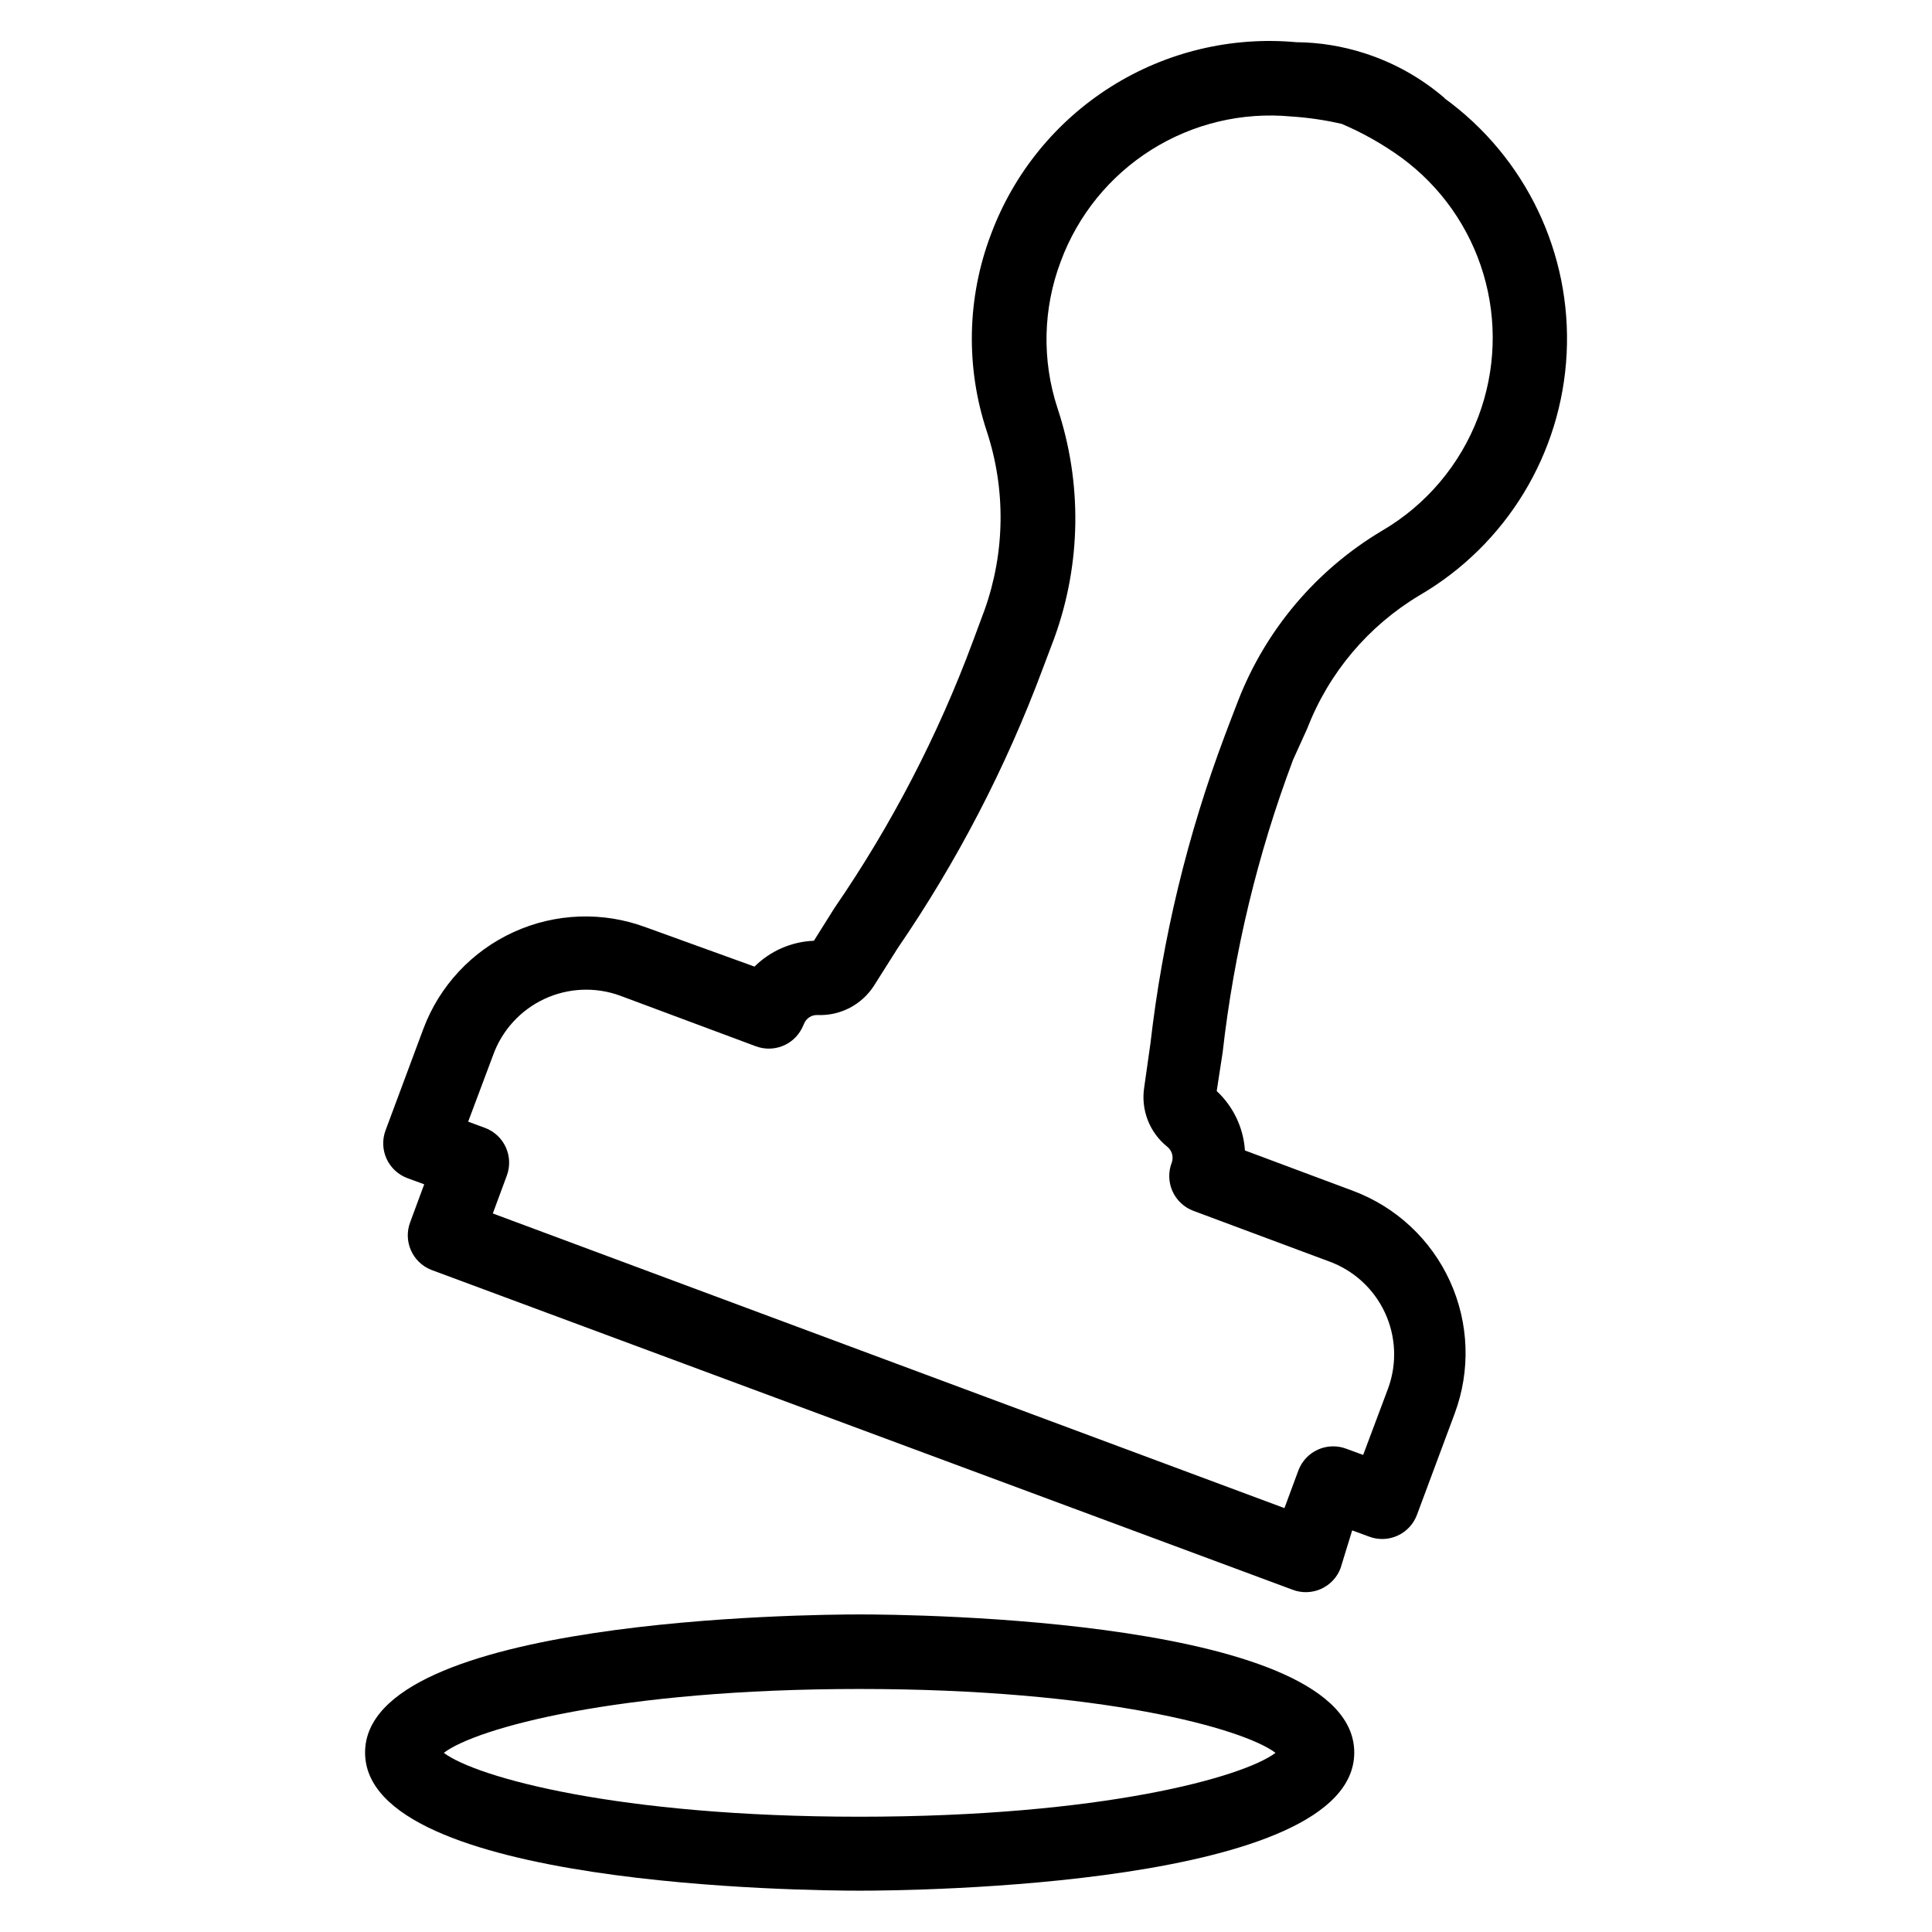 <?xml version="1.0" encoding="UTF-8"?>
<!-- Uploaded to: SVG Repo, www.svgrepo.com, Generator: SVG Repo Mixer Tools -->
<svg fill="#000000" width="800px" height="800px" version="1.1" viewBox="144 144 512 512" xmlns="http://www.w3.org/2000/svg">
 <g>
  <path d="m371.82 571.84c-13.383 0-131.07 1.023-131.07 36.605s117.61 36.605 131.07 36.605c13.461 0 131.07-1.023 131.07-36.605s-117.61-36.605-131.07-36.605zm0 53.609c-64.234 0-101.63-10.469-110.21-16.926 8.582-6.535 45.973-16.926 110.21-16.926s101.63 10.469 110.21 16.926c-8.578 6.457-45.973 16.926-110.21 16.926z"/>
  <path d="m526.82 169.98c-6.215-5.348-13.441-9.391-21.254-11.887-5.828-1.875-11.906-2.859-18.027-2.91-17.207-1.57-34.457 2.566-49.082 11.77-14.625 9.207-25.812 22.965-31.844 39.16-6.356 16.754-6.742 35.188-1.102 52.191 5.055 15.371 4.859 31.984-0.551 47.234l-3.07 8.266c-9.281 25.043-21.629 48.84-36.762 70.848l-5.434 8.66h0.004c-5.922 0.227-11.543 2.672-15.746 6.848l-28.73-10.391c-11.402-4.258-24.023-3.812-35.098 1.238-11.07 5.047-19.684 14.285-23.945 25.684l-9.996 26.844c-0.918 2.441-0.828 5.148 0.246 7.527 1.078 2.375 3.059 4.227 5.5 5.144l4.488 1.652-3.699 9.996v0.004c-1.93 5.043 0.562 10.699 5.586 12.676l228.29 84.781c2.445 0.918 5.152 0.828 7.527-0.25 2.379-1.078 4.231-3.055 5.148-5.5l3.07-9.996 4.488 1.652h-0.004c2.445 0.922 5.152 0.832 7.527-0.246 2.379-1.078 4.231-3.055 5.148-5.5l9.996-26.844c4.258-11.398 3.812-24.023-1.238-35.094-5.047-11.07-14.285-19.684-25.684-23.945l-28.652-10.707c-0.395-6.008-3.07-11.641-7.481-15.742l1.574-10.234c2.992-26.52 9.258-52.562 18.656-77.539l3.781-8.344c5.703-14.746 16.18-27.16 29.754-35.27 22.98-13.395 37.641-37.492 38.973-64.059 1.336-26.562-10.836-52.008-32.359-67.637zm8.973 84.391c-4.789 12.742-13.824 23.445-25.582 30.305-17.363 10.348-30.773 26.195-38.102 45.031-1.023 2.676-3.543 9.211-3.543 9.289-9.871 26.246-16.48 53.613-19.68 81.473l-1.652 11.652c-0.461 2.926-0.145 5.922 0.918 8.684 1.062 2.766 2.84 5.199 5.144 7.059 1.258 0.984 1.766 2.656 1.258 4.172-0.973 2.453-0.918 5.191 0.148 7.606 1.062 2.41 3.055 4.293 5.519 5.227l35.895 13.383h0.004c6.566 2.363 11.926 7.246 14.879 13.57 2.957 6.324 3.266 13.566 0.863 20.121l-6.613 17.633-4.488-1.652h0.004c-2.445-0.918-5.152-0.828-7.527 0.25-2.379 1.078-4.231 3.055-5.148 5.496l-3.699 9.996-209.79-78.086 3.699-9.996v-0.004c0.918-2.441 0.828-5.148-0.25-7.527-1.074-2.375-3.055-4.227-5.496-5.144l-4.488-1.652 6.613-17.637c2.363-6.566 7.246-11.926 13.57-14.879 6.324-2.957 13.566-3.266 20.121-0.863l35.895 13.383h0.004c4.719 1.785 10.023-0.289 12.281-4.805l0.473-1.023h-0.004c0.559-1.543 2.062-2.535 3.703-2.438 6.031 0.23 11.73-2.769 14.957-7.871l6.219-9.84v-0.004c15.766-23.008 28.668-47.859 38.414-73.996l3.148-8.344c7.074-19.594 7.352-41 0.789-60.773-4.164-12.68-3.859-26.402 0.863-38.887 4.519-12.227 12.953-22.621 23.984-29.566 11.027-6.945 24.043-10.055 37.023-8.848 4.535 0.289 9.035 0.949 13.461 1.969 5.562 2.371 10.844 5.356 15.746 8.895 10.441 7.633 18.098 18.477 21.793 30.875 3.695 12.395 3.231 25.66-1.328 37.77z"/>
 </g>
</svg>
